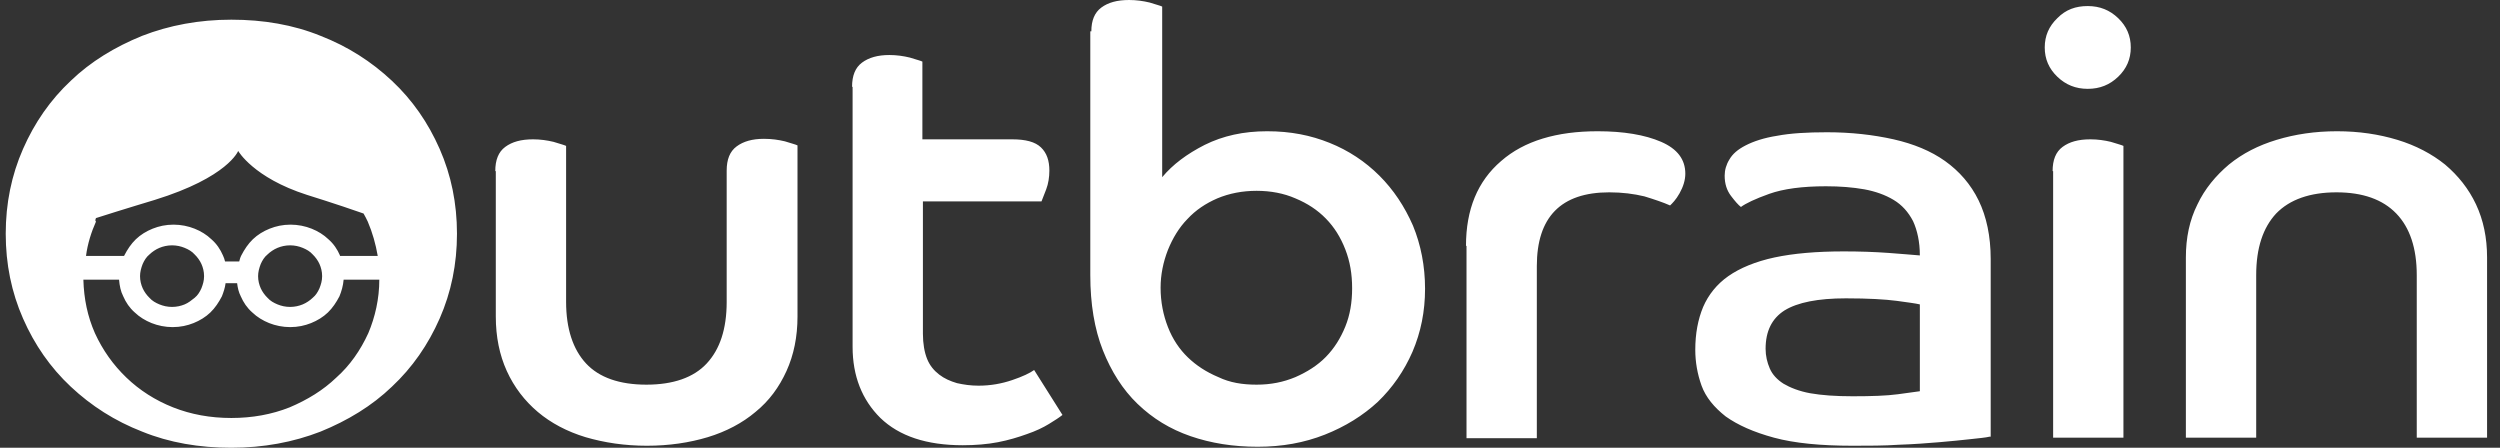 <svg width="134" height="24" viewBox="0 0 134 24" fill="none" xmlns="http://www.w3.org/2000/svg">
<rect x="0" y="0" width="134" height="24" fill="#333333" stroke="none"/>
<path d="M26.547 9.172C26.547 8.577 26.715 8.144 27.081 7.874C27.447 7.603 27.925 7.468 28.572 7.468C28.965 7.468 29.331 7.522 29.668 7.603C30.006 7.711 30.231 7.766 30.343 7.82V16.18C30.343 17.614 30.709 18.724 31.412 19.481C32.115 20.239 33.212 20.618 34.647 20.618C36.081 20.618 37.178 20.239 37.881 19.481C38.584 18.724 38.95 17.642 38.95 16.18V9.145C38.95 8.55 39.118 8.117 39.484 7.847C39.849 7.576 40.328 7.441 40.946 7.441C41.368 7.441 41.734 7.495 42.071 7.576C42.409 7.684 42.634 7.738 42.746 7.793V16.965C42.746 18.047 42.549 19.021 42.156 19.887C41.762 20.753 41.228 21.484 40.496 22.079C39.793 22.674 38.921 23.134 37.937 23.432C36.953 23.729 35.856 23.892 34.675 23.892C33.493 23.892 32.397 23.729 31.384 23.432C30.4 23.134 29.528 22.674 28.825 22.079C28.122 21.484 27.559 20.753 27.165 19.887C26.772 19.021 26.575 18.047 26.575 16.965V9.172H26.547ZM45.671 4.654C45.671 4.059 45.84 3.626 46.206 3.355C46.571 3.085 47.049 2.949 47.668 2.949C48.062 2.949 48.427 3.003 48.765 3.085C49.102 3.193 49.327 3.247 49.44 3.301V7.468H54.249C54.98 7.468 55.487 7.603 55.796 7.901C56.105 8.198 56.246 8.604 56.246 9.145C56.246 9.497 56.19 9.849 56.077 10.147C55.965 10.444 55.88 10.661 55.824 10.796H49.468V17.885C49.468 18.426 49.552 18.886 49.693 19.238C49.834 19.59 50.059 19.86 50.34 20.077C50.621 20.293 50.931 20.428 51.296 20.537C51.662 20.618 52.027 20.672 52.449 20.672C53.096 20.672 53.687 20.564 54.249 20.374C54.812 20.185 55.205 19.995 55.43 19.833L56.949 22.241C56.78 22.377 56.527 22.539 56.218 22.728C55.908 22.918 55.515 23.107 55.037 23.269C54.587 23.432 54.052 23.594 53.49 23.702C52.927 23.811 52.28 23.865 51.605 23.865C49.665 23.865 48.202 23.378 47.19 22.404C46.206 21.43 45.699 20.158 45.699 18.588V4.654H45.671ZM58.496 1.678C58.496 1.109 58.665 0.676 59.03 0.406C59.396 0.135 59.874 0 60.521 0C60.915 0 61.28 0.054 61.618 0.135C61.955 0.244 62.18 0.298 62.293 0.352V9.497C62.855 8.821 63.614 8.253 64.571 7.766C65.555 7.278 66.652 7.035 67.918 7.035C69.183 7.035 70.252 7.251 71.264 7.657C72.277 8.063 73.177 8.658 73.936 9.416C74.695 10.174 75.286 11.066 75.736 12.095C76.158 13.123 76.383 14.259 76.383 15.477C76.383 16.695 76.158 17.804 75.708 18.859C75.258 19.887 74.639 20.78 73.852 21.538C73.064 22.268 72.108 22.864 71.011 23.297C69.914 23.729 68.733 23.946 67.411 23.946C66.09 23.946 64.908 23.756 63.811 23.378C62.715 22.999 61.786 22.431 60.971 21.646C60.183 20.888 59.565 19.914 59.115 18.778C58.665 17.642 58.44 16.289 58.44 14.746V1.678H58.496ZM67.355 20.618C68.114 20.618 68.789 20.483 69.436 20.212C70.055 19.941 70.618 19.59 71.067 19.13C71.517 18.67 71.855 18.128 72.108 17.506C72.361 16.884 72.474 16.207 72.474 15.45C72.474 14.692 72.361 14.016 72.108 13.366C71.855 12.717 71.517 12.176 71.067 11.716C70.618 11.256 70.083 10.904 69.436 10.634C68.817 10.363 68.114 10.228 67.355 10.228C66.596 10.228 65.893 10.363 65.246 10.634C64.627 10.904 64.093 11.256 63.643 11.743C63.193 12.203 62.855 12.771 62.602 13.393C62.349 14.043 62.208 14.719 62.208 15.423C62.208 16.18 62.349 16.884 62.602 17.533C62.855 18.183 63.221 18.724 63.671 19.157C64.121 19.59 64.655 19.941 65.302 20.212C65.921 20.51 66.596 20.618 67.355 20.618ZM78.577 13.177C78.577 11.229 79.195 9.714 80.461 8.631C81.698 7.549 83.442 7.035 85.636 7.035C87.014 7.035 88.167 7.224 89.039 7.603C89.911 7.982 90.333 8.55 90.333 9.308C90.333 9.66 90.22 10.011 90.023 10.363C89.826 10.715 89.629 10.904 89.517 11.012C89.151 10.85 88.673 10.688 88.139 10.525C87.576 10.39 86.958 10.309 86.255 10.309C83.667 10.309 82.374 11.635 82.374 14.259V23.486H78.605V13.177H78.577ZM106.645 23.405C106.42 23.459 106.082 23.486 105.604 23.54C105.126 23.594 104.564 23.648 103.945 23.702C103.298 23.756 102.595 23.811 101.779 23.838C100.992 23.892 100.148 23.892 99.304 23.892C97.589 23.892 96.183 23.756 95.086 23.459C93.989 23.161 93.145 22.782 92.498 22.322C91.879 21.835 91.43 21.294 91.204 20.672C90.98 20.05 90.867 19.4 90.867 18.751C90.867 17.885 91.008 17.127 91.289 16.451C91.57 15.802 92.02 15.233 92.639 14.8C93.258 14.367 94.101 14.016 95.114 13.799C96.126 13.583 97.364 13.475 98.826 13.475C99.67 13.475 100.457 13.502 101.217 13.556C101.976 13.61 102.539 13.664 102.904 13.691C102.904 12.96 102.764 12.338 102.539 11.851C102.285 11.364 101.948 10.985 101.498 10.715C101.048 10.444 100.514 10.255 99.923 10.147C99.304 10.038 98.629 9.984 97.87 9.984C96.604 9.984 95.592 10.12 94.832 10.39C94.073 10.661 93.567 10.904 93.314 11.094C93.173 10.985 93.004 10.796 92.779 10.498C92.555 10.201 92.442 9.849 92.442 9.416C92.442 9.118 92.526 8.821 92.695 8.55C92.864 8.253 93.145 8.009 93.567 7.793C93.989 7.576 94.551 7.387 95.254 7.278C95.957 7.143 96.858 7.089 97.926 7.089C99.22 7.089 100.401 7.224 101.498 7.468C102.567 7.711 103.495 8.09 104.254 8.631C105.014 9.172 105.632 9.876 106.054 10.742C106.476 11.608 106.701 12.663 106.701 13.88V23.405H106.645ZM102.904 16.316C102.679 16.262 102.257 16.207 101.667 16.126C101.048 16.045 100.148 15.991 98.939 15.991C97.448 15.991 96.351 16.207 95.648 16.64C94.973 17.073 94.636 17.75 94.636 18.697C94.636 19.076 94.72 19.427 94.861 19.752C95.001 20.077 95.254 20.347 95.592 20.564C95.957 20.78 96.436 20.97 97.026 21.078C97.645 21.186 98.376 21.24 99.304 21.24C100.317 21.24 101.132 21.213 101.723 21.132L102.904 20.97V16.316ZM111.904 0.325C112.551 0.325 113.085 0.541 113.535 0.974C113.985 1.407 114.21 1.921 114.21 2.543C114.21 3.166 113.985 3.68 113.535 4.113C113.085 4.546 112.551 4.762 111.904 4.762C111.257 4.762 110.723 4.546 110.273 4.113C109.823 3.68 109.598 3.166 109.598 2.543C109.598 1.921 109.823 1.407 110.273 0.974C110.723 0.514 111.257 0.325 111.904 0.325ZM110.02 9.172C110.02 8.577 110.188 8.144 110.554 7.874C110.92 7.603 111.398 7.468 112.045 7.468C112.438 7.468 112.804 7.522 113.141 7.603C113.479 7.711 113.704 7.766 113.816 7.82V23.459H110.048V9.172H110.02ZM117.163 13.799C117.163 12.744 117.36 11.797 117.782 10.958C118.176 10.12 118.766 9.416 119.469 8.821C120.201 8.225 121.044 7.793 122.029 7.495C123.013 7.197 124.082 7.035 125.263 7.035C126.444 7.035 127.513 7.197 128.497 7.495C129.482 7.793 130.354 8.253 131.057 8.821C131.76 9.416 132.322 10.12 132.716 10.958C133.11 11.797 133.307 12.744 133.307 13.799V23.459H129.538V14.746C129.538 13.312 129.172 12.203 128.441 11.445C127.71 10.688 126.641 10.309 125.235 10.309C123.829 10.309 122.732 10.688 122.001 11.445C121.298 12.203 120.932 13.285 120.932 14.746V23.459H117.163V13.799ZM23.566 7.982C22.947 6.575 22.103 5.357 21.006 4.329C19.909 3.301 18.644 2.489 17.181 1.921C15.719 1.326 14.116 1.055 12.4 1.055C10.684 1.055 9.081 1.353 7.619 1.921C6.157 2.516 4.863 3.301 3.794 4.329C2.697 5.357 1.853 6.575 1.235 7.982C0.616 9.389 0.307 10.904 0.307 12.528C0.307 14.151 0.616 15.666 1.235 17.073C1.853 18.48 2.697 19.698 3.794 20.726C4.891 21.754 6.157 22.566 7.619 23.134C9.081 23.729 10.684 24 12.4 24C14.116 24 15.719 23.702 17.181 23.134C18.644 22.539 19.937 21.754 21.006 20.726C22.103 19.698 22.947 18.48 23.566 17.073C24.184 15.666 24.494 14.151 24.494 12.528C24.494 10.904 24.184 9.389 23.566 7.982ZM5.144 11.689C6.494 11.256 8.294 10.715 8.294 10.715C12.231 9.497 12.766 8.09 12.766 8.09C12.766 8.09 13.581 9.524 16.45 10.444C16.45 10.444 18.025 10.931 19.487 11.445C19.572 11.581 19.628 11.716 19.712 11.878C19.966 12.473 20.134 13.069 20.247 13.718H18.222V13.691C18.081 13.366 17.884 13.069 17.603 12.825C17.35 12.582 17.041 12.392 16.703 12.257C16.366 12.122 15.972 12.041 15.578 12.041C15.156 12.041 14.791 12.122 14.453 12.257C14.116 12.392 13.806 12.582 13.553 12.825C13.3 13.069 13.103 13.366 12.934 13.691C12.878 13.799 12.85 13.908 12.822 14.016H12.063C12.034 13.908 12.006 13.799 11.95 13.691C11.809 13.366 11.613 13.069 11.331 12.825C11.078 12.582 10.769 12.392 10.431 12.257C10.094 12.122 9.7 12.041 9.306 12.041C8.885 12.041 8.519 12.122 8.181 12.257C7.844 12.392 7.535 12.582 7.281 12.825C7.028 13.069 6.831 13.366 6.663 13.691C6.663 13.691 6.663 13.718 6.635 13.718H4.61C4.694 13.069 4.891 12.447 5.144 11.878C5.088 11.824 5.116 11.77 5.144 11.689ZM17.266 14.8C17.266 15.044 17.209 15.233 17.125 15.45C17.041 15.639 16.928 15.829 16.759 15.964C16.619 16.099 16.422 16.235 16.225 16.316C16.028 16.397 15.803 16.451 15.55 16.451C15.297 16.451 15.072 16.397 14.875 16.316C14.678 16.235 14.481 16.126 14.341 15.964C14.2 15.829 14.059 15.639 13.975 15.45C13.891 15.26 13.834 15.044 13.834 14.8C13.834 14.584 13.891 14.367 13.975 14.151C14.059 13.962 14.172 13.772 14.341 13.637C14.481 13.502 14.678 13.366 14.875 13.285C15.072 13.204 15.297 13.15 15.55 13.15C15.803 13.15 16.028 13.204 16.225 13.285C16.422 13.366 16.619 13.475 16.759 13.637C16.9 13.772 17.041 13.962 17.125 14.151C17.209 14.341 17.266 14.557 17.266 14.8ZM10.938 14.8C10.938 15.044 10.881 15.233 10.797 15.45C10.713 15.639 10.6 15.829 10.431 15.964C10.263 16.099 10.094 16.235 9.897 16.316C9.7 16.397 9.475 16.451 9.222 16.451C8.969 16.451 8.744 16.397 8.547 16.316C8.35 16.235 8.153 16.126 8.013 15.964C7.872 15.829 7.731 15.639 7.647 15.45C7.563 15.26 7.506 15.044 7.506 14.8C7.506 14.584 7.563 14.367 7.647 14.151C7.731 13.962 7.844 13.772 8.013 13.637C8.153 13.502 8.35 13.366 8.547 13.285C8.744 13.204 8.969 13.15 9.222 13.15C9.475 13.15 9.7 13.204 9.897 13.285C10.094 13.366 10.291 13.475 10.431 13.637C10.572 13.772 10.713 13.962 10.797 14.151C10.881 14.341 10.938 14.557 10.938 14.8ZM18.025 20.239C17.322 20.915 16.478 21.43 15.522 21.835C14.566 22.214 13.525 22.404 12.4 22.404C11.275 22.404 10.235 22.214 9.278 21.835C8.322 21.457 7.478 20.915 6.775 20.239C6.072 19.563 5.51 18.778 5.088 17.858C4.694 16.965 4.497 16.018 4.469 14.99H6.381C6.41 15.315 6.466 15.612 6.606 15.883C6.747 16.207 6.944 16.505 7.225 16.749C7.478 16.992 7.788 17.181 8.125 17.317C8.463 17.452 8.856 17.533 9.25 17.533C9.672 17.533 10.038 17.452 10.375 17.317C10.713 17.181 11.022 16.992 11.275 16.749C11.528 16.505 11.725 16.207 11.894 15.883C11.978 15.666 12.063 15.423 12.091 15.179H12.71C12.738 15.423 12.794 15.666 12.906 15.883C13.047 16.207 13.244 16.505 13.525 16.749C13.778 16.992 14.088 17.181 14.425 17.317C14.763 17.452 15.156 17.533 15.55 17.533C15.972 17.533 16.337 17.452 16.675 17.317C17.012 17.181 17.322 16.992 17.575 16.749C17.828 16.505 18.025 16.207 18.194 15.883C18.306 15.612 18.391 15.315 18.419 14.99H20.331C20.331 16.018 20.106 16.992 19.741 17.858C19.319 18.778 18.756 19.59 18.025 20.239Z" fill="white"/>
</svg>
